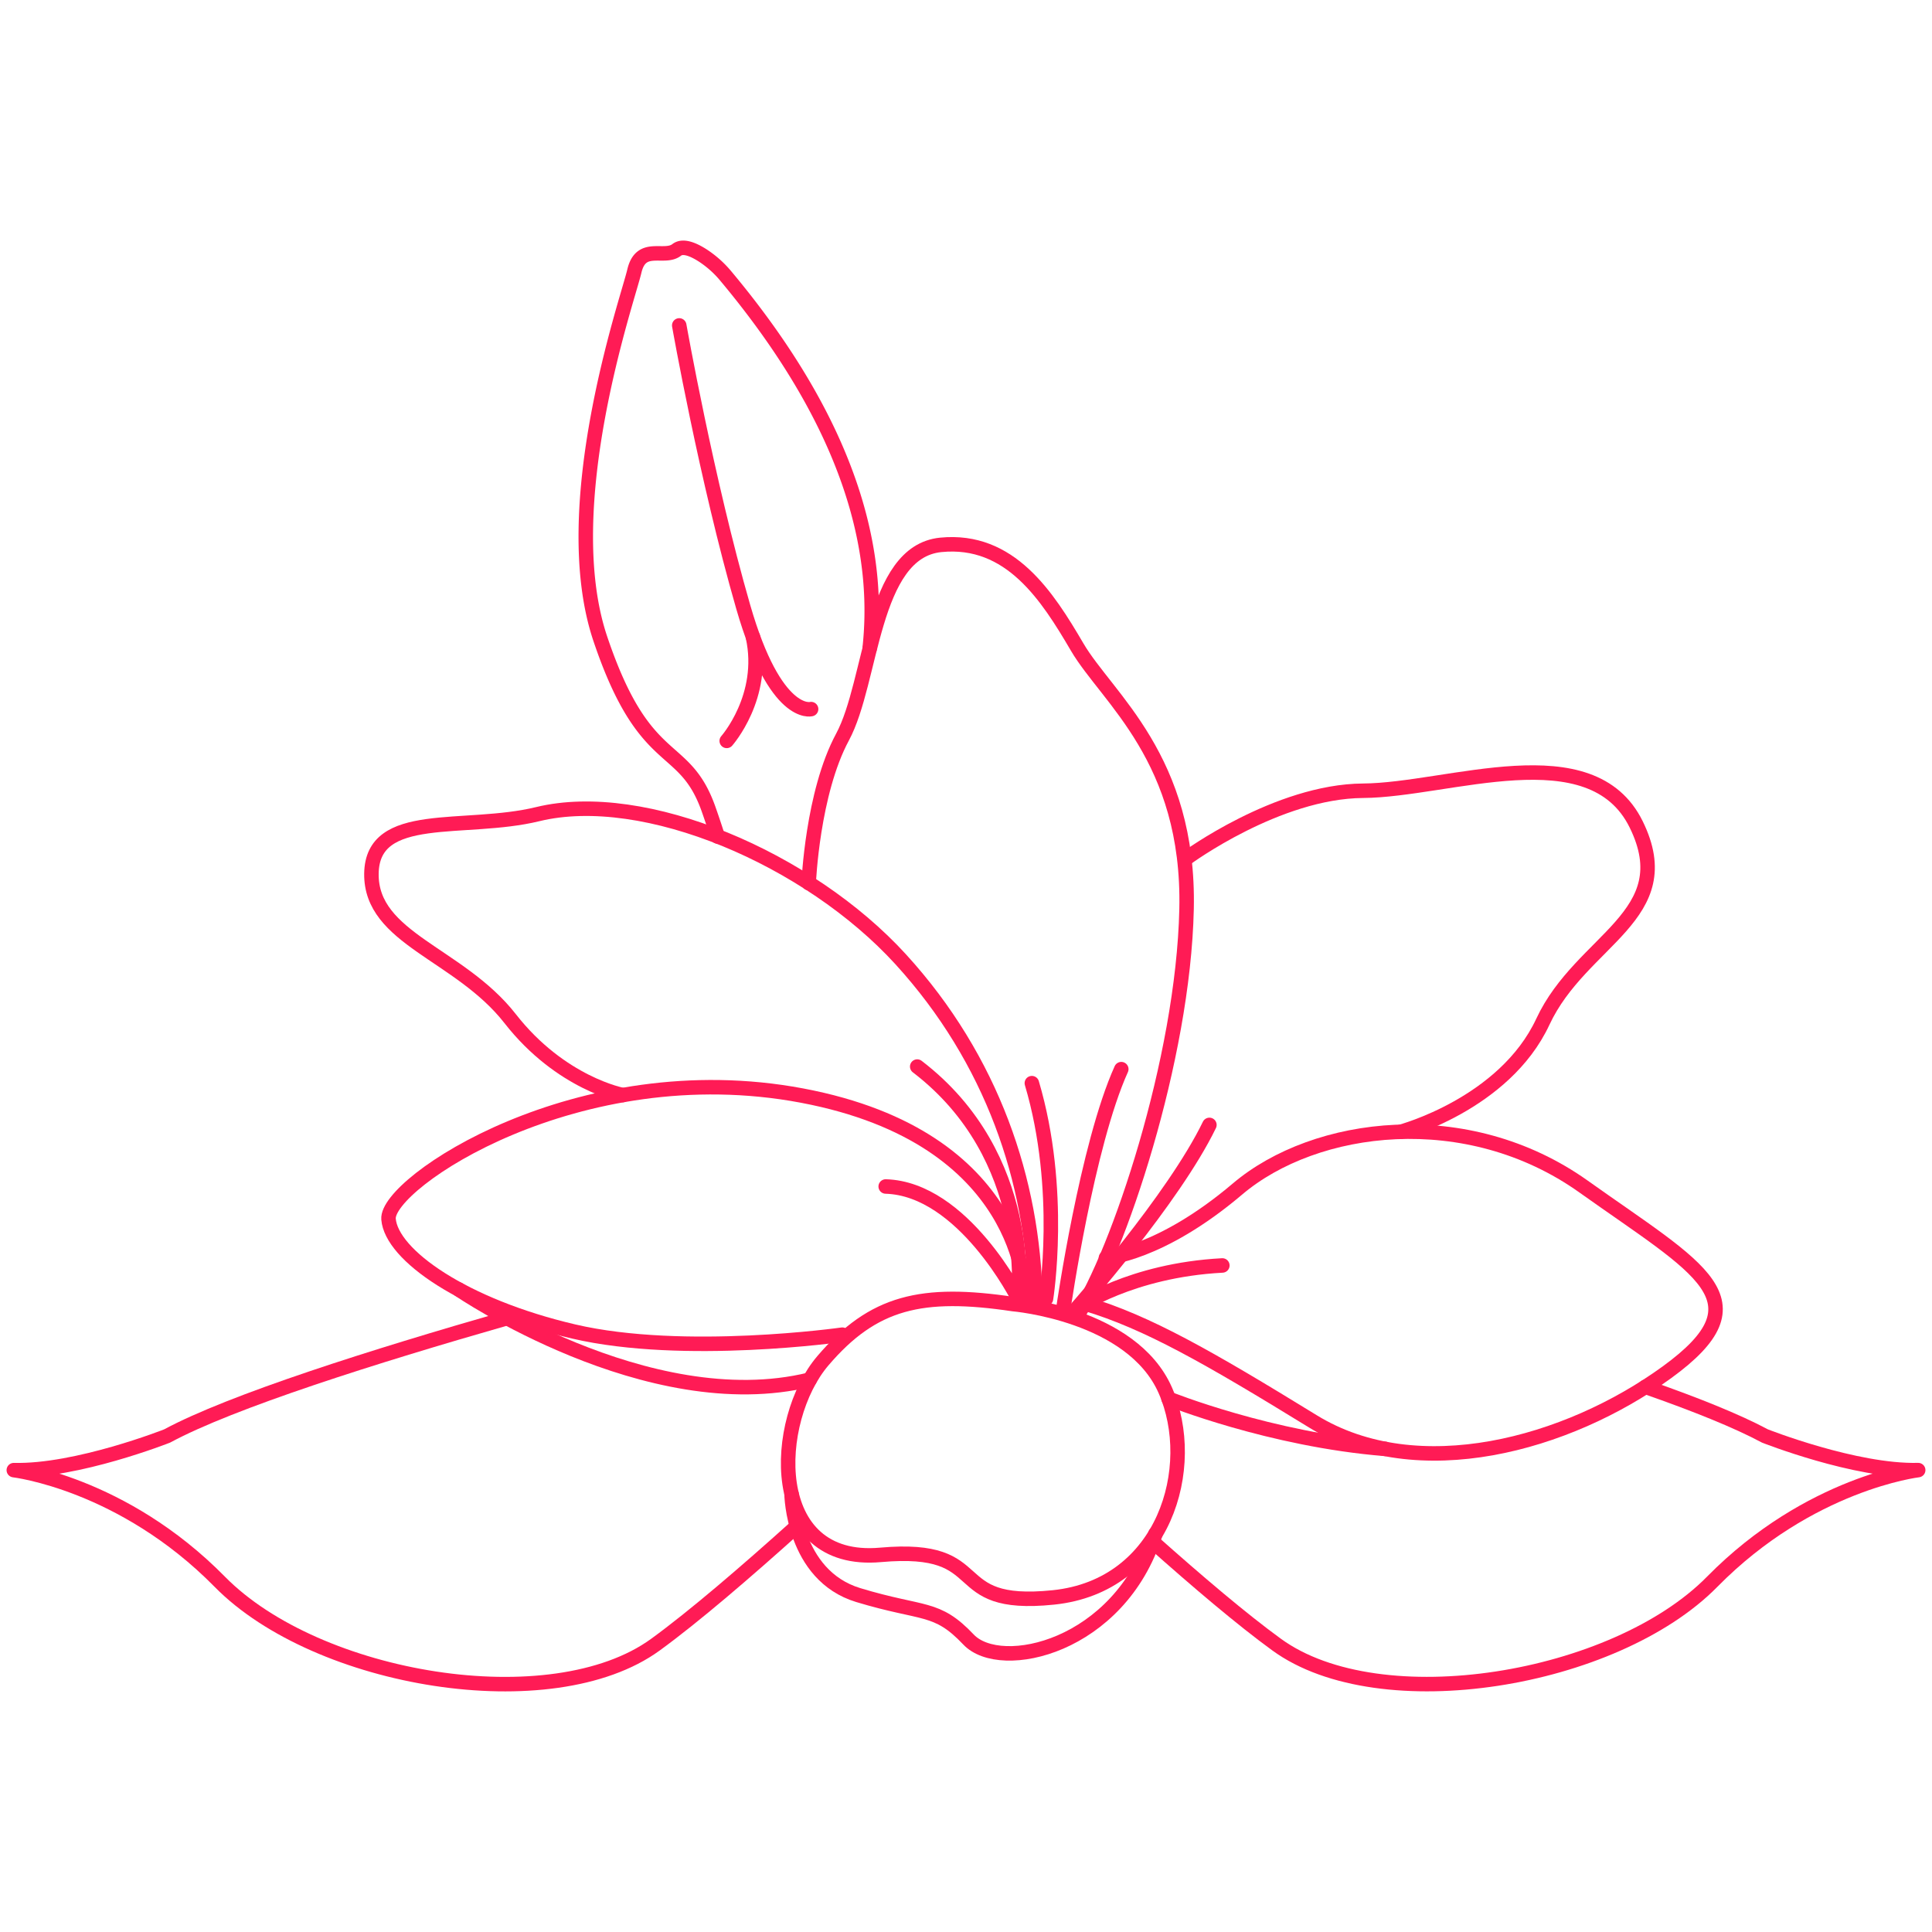<svg id="Layer_1" data-name="Layer 1" xmlns="http://www.w3.org/2000/svg" viewBox="0 0 800 800"><defs><style>.cls-1{fill:none;stroke:#ff1b55;stroke-linecap:round;stroke-linejoin:round;stroke-width:6px;}</style></defs><path class="cls-1" d="M209.93,545.82c-55.1,15.77-114.18,34.47-140.73,48.79,0,0-37.43,14.8-63.48,14.14,0,0,44.94,5.22,85.31,46.25s137.4,57.29,180.39,26c16.07-11.69,37.7-30.3,58.48-49"/><path class="cls-1" d="M681.34,574.26c20.57,7.18,38,14.18,49.46,20.34,0,0,37.43,14.8,63.48,14.14,0,0-44.93,5.22-85.31,46.24s-137.4,57.3-180.37,26c-14.24-10.35-32.84-26.14-51.34-42.62"/><path class="cls-1" d="M360.11,268.49c3.59-32.88-2-85.29-59.54-154.15a42.83,42.83,0,0,0-9.57-8.55c-3.74-2.4-8.15-4.35-10.77-2.33-5.19,4.06-14.8-3-17.56,8.82s-32.61,97.25-14.09,152.24,34.49,41.64,44.74,70.29c1.2,3.4,2.53,7.32,3.89,11.59"/><path class="cls-1" d="M335.86,293.62s-14.75,4-28.08-42.23c-15.29-53-26.52-116.64-26.52-116.64"/><path class="cls-1" d="M300.92,306.79s16.26-18.35,10.85-43.07"/><path class="cls-1" d="M457.94,520.86s22.32-1.27,54.48-28.52,95-35.39,143.32-1,75.77,46.94,34.46,76.92S587,615.19,543.71,588.6s-68.55-41.07-94.2-48.75"/><path class="cls-1" d="M419.53,540s49.13,4.08,63,35.71-.21,81-46.36,85.75-23.93-21.87-71.55-17.62S319.81,588,340.72,563.48,381.74,534.37,419.53,540Z"/><path class="cls-1" d="M348.79,552.66s-65.64,9.33-111.21-1.31-75.51-31.7-76.7-46.55,78.4-68.66,171.23-51.14,92.3,82.68,92.3,82.68"/><path class="cls-1" d="M483.85,579.14s42.18,17,89.73,20.82"/><path class="cls-1" d="M189.93,533.94s78.3,53.74,145.38,37.34"/><path class="cls-1" d="M327.77,618.68s.47,33.6,27.65,41.82,32.3,4.34,45.64,18.41,62.42,3.19,77.37-43.79"/><path class="cls-1" d="M366.75,491.3c32.14.94,54.93,46.45,54.93,46.45s7.18-58.62-41.88-96.11"/><path class="cls-1" d="M433.12,537.8s7.3-45-5.85-89.29"/><path class="cls-1" d="M440.37,541.55s9.74-67.44,23.93-98.84"/><path class="cls-1" d="M500.79,465.8C485.94,496.48,446,541.55,446,541.55S468.17,526,506.15,524"/><path class="cls-1" d="M257.9,453.44s-25.61-4.71-46.67-31.66-57.75-33.06-57.43-60,38.41-17.25,68.86-24.66c44.27-10.77,112.31,18.49,150.28,60.08s54.87,92,55.76,140.63"/><path class="cls-1" d="M334.86,365.67s1.52-37.3,14-60.46,11.9-76.72,40.68-79.59,44.15,21.24,56.5,42.32,46.66,46.12,45.29,108.51S462.9,518.81,446.14,544.68"/><path class="cls-1" d="M491.35,355.32s37.54-27.65,73.06-27.89,94.52-23.93,113.11,13.95-22.73,47.52-38.65,81.69S580,468.65,580,468.65"/></svg>